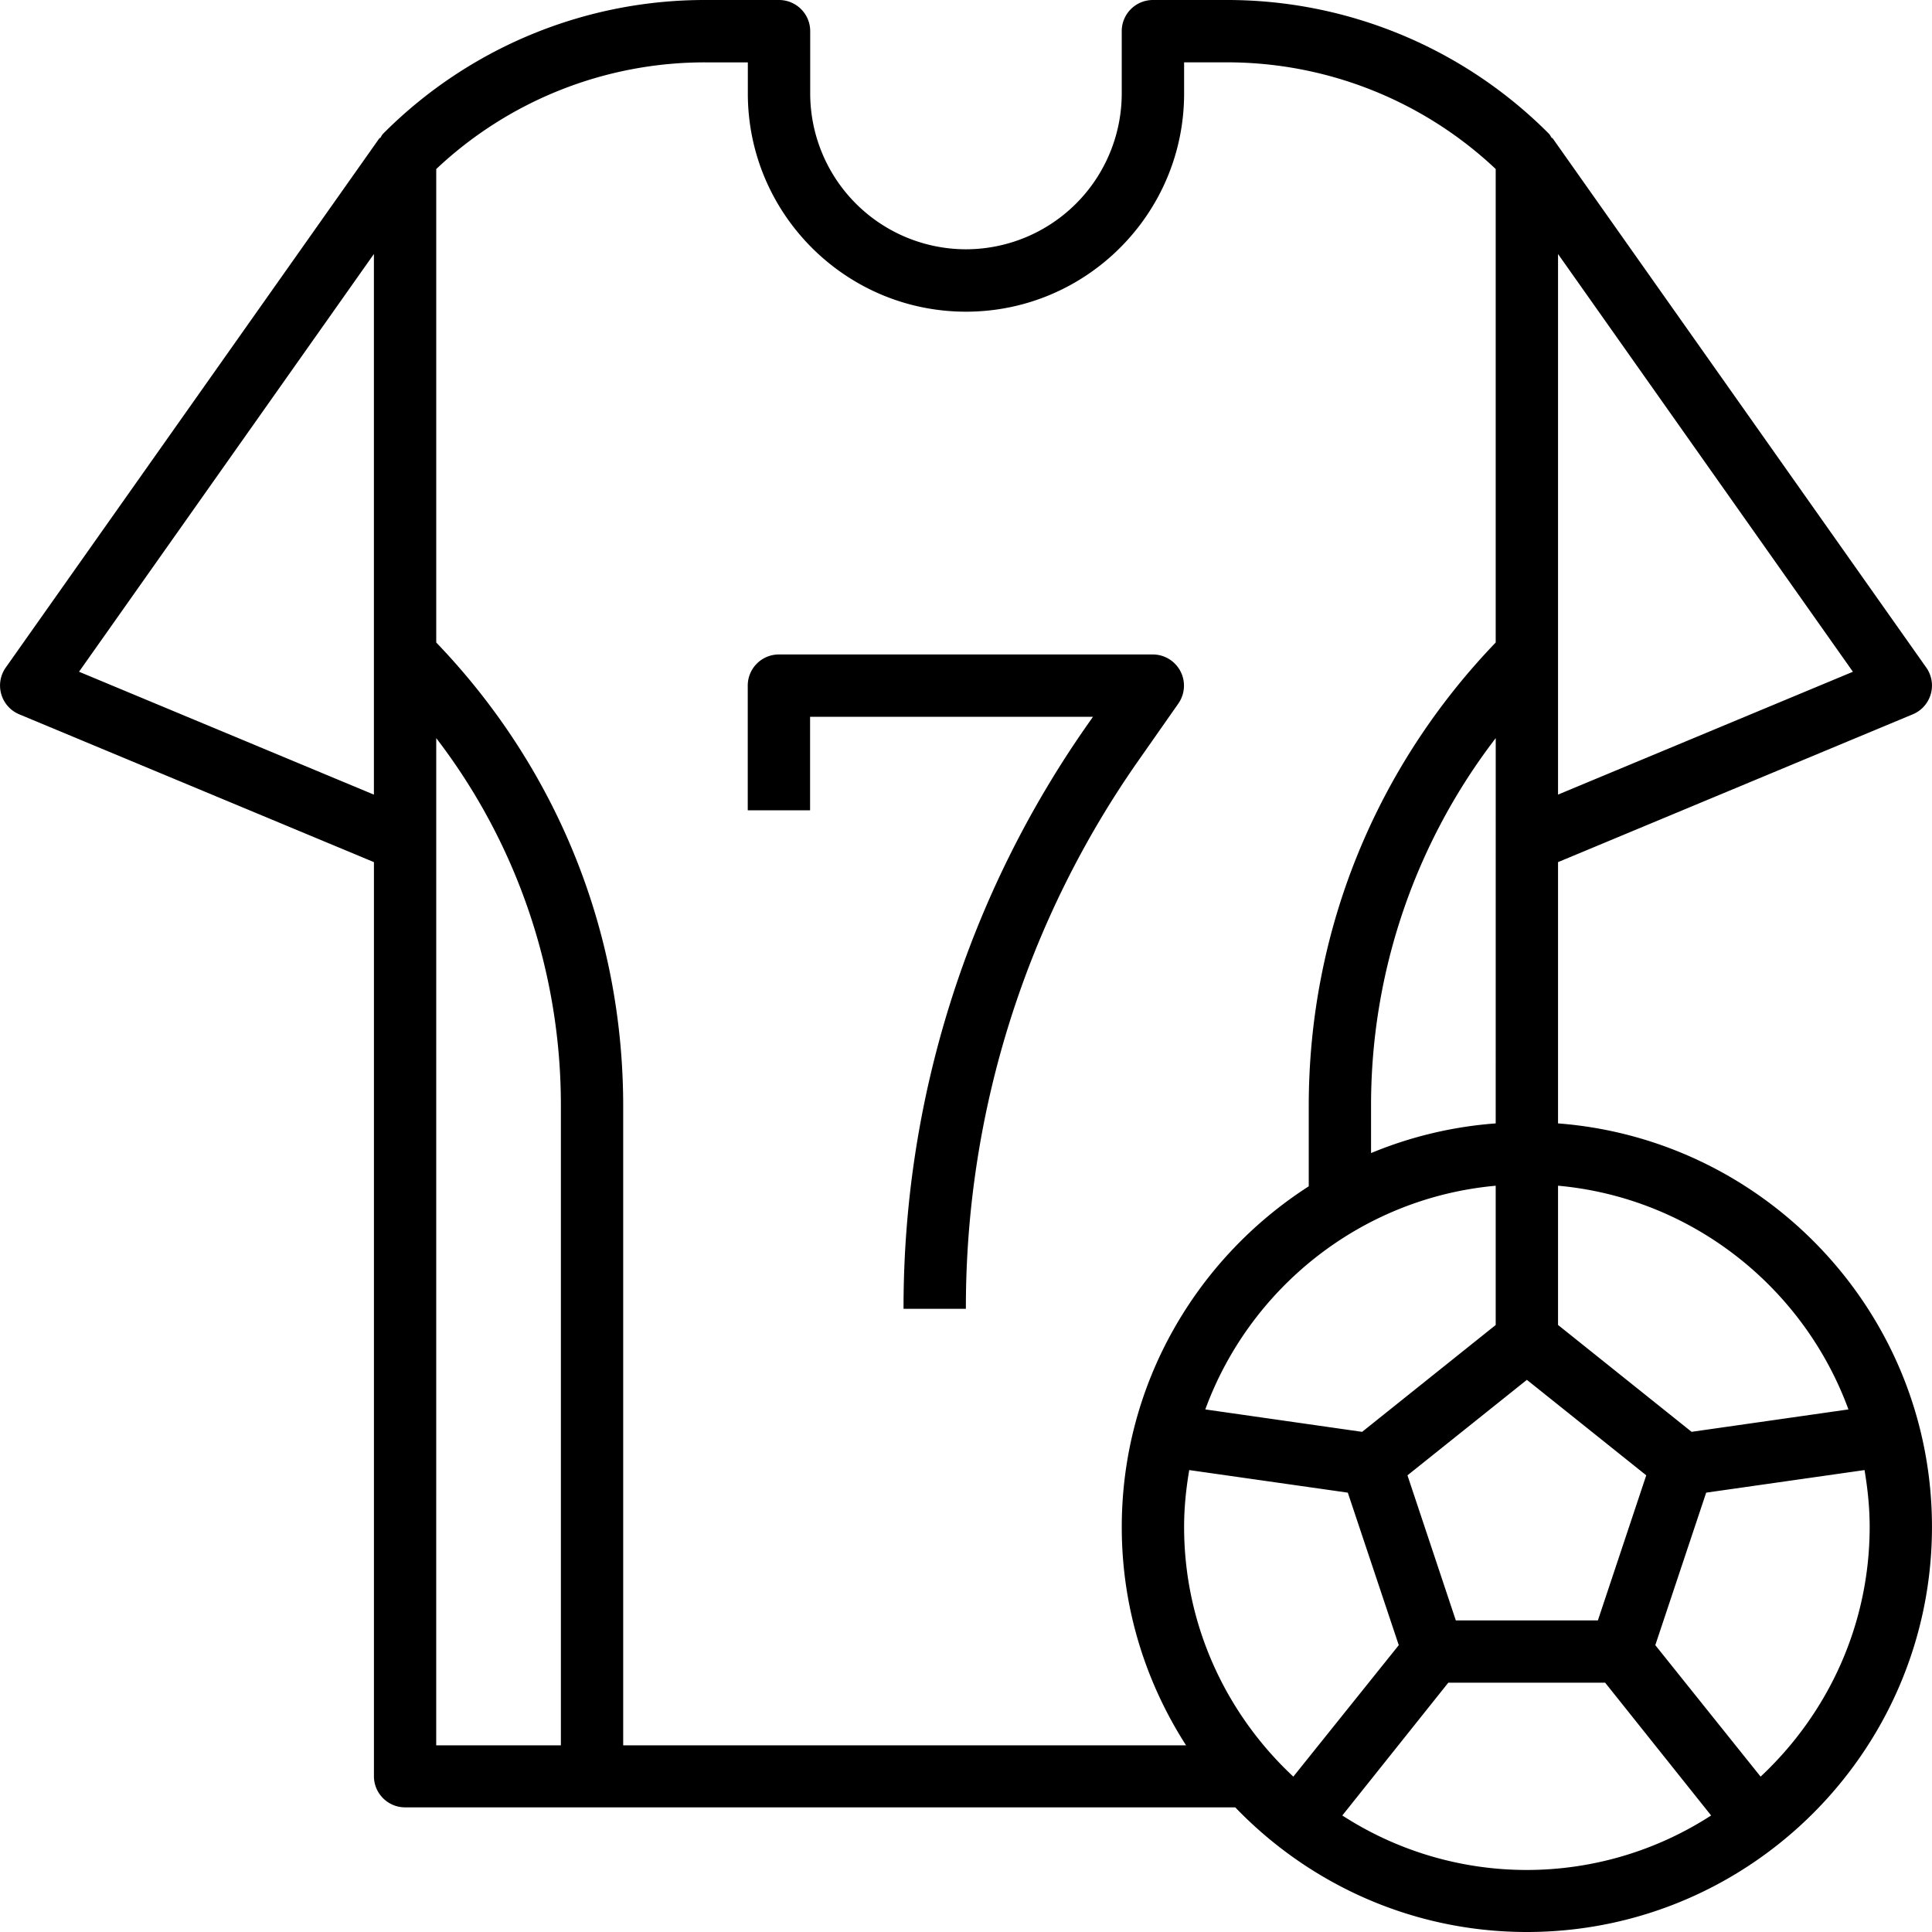 <svg xmlns="http://www.w3.org/2000/svg" width="64" height="64" viewBox="0 0 64 64"><g><g><g><path d="M39.035 23.305a1.034 1.034 0 0 0-.846-1.625H25.802c-.57 0-1.032.462-1.032 1.032v4.13h2.065v-3.097h9.371l-.169.241a33.617 33.617 0 0 0-6.106 19.371h2.065a31.56 31.56 0 0 1 5.733-18.187z"></path></g><g><path d="M54.834 54.498l1.685-5.052 5.246-.748c.103.613.17 1.238.17 1.88 0 3.266-1.396 6.204-3.613 8.275zM44.466 60.14l3.51-4.398h5.197l3.51 4.398a11.238 11.238 0 0 1-12.217 0zm-23.822-2.324v-21.18c0-5.774-2.205-11.201-6.193-15.352V5.6a12.97 12.97 0 0 1 8.936-3.534h1.386v1.032c0 3.985 3.242 7.227 7.226 7.227 3.985 0 7.226-3.242 7.226-7.227V2.065h1.386a12.97 12.97 0 0 1 8.936 3.534v15.685c-3.988 4.152-6.193 9.578-6.193 15.352v2.662c-3.718 2.389-6.194 6.552-6.194 11.291 0 2.662.788 5.139 2.13 7.227zm-6.193-33.364a19.958 19.958 0 0 1 4.129 12.182v21.182h-4.13zm-11.833-2.2l9.768-13.838v17.909zm48.994 4.07V8.415l9.768 13.838zm-2.065 12.956v4.614l-4.425 3.54-5.195-.743c1.479-4.037 5.18-7.008 9.62-7.41zm0-2.064a13.34 13.34 0 0 0-4.129.983V36.63a19.95 19.95 0 0 1 4.13-12.179zM39.394 48.698l5.254.748 1.688 5.052-3.493 4.355c-2.22-2.071-3.618-5.01-3.618-8.274 0-.643.066-1.268.17-1.881zm13.538 4.98h-4.706l-1.602-4.806 3.956-3.163 3.954 3.163zm8.3-6.989l-5.196.742-4.424-3.54v-4.613c4.44.403 8.141 3.374 9.62 7.411zm-9.62-9.475v-8.655l11.752-4.897a1.032 1.032 0 0 0 .446-1.548L51.423 4.566l-.015.011c-.035-.048-.056-.103-.097-.146A15.031 15.031 0 0 0 40.61 0h-2.418c-.57 0-1.033.462-1.033 1.032v2.065A5.167 5.167 0 0 1 32 8.258a5.167 5.167 0 0 1-5.161-5.161V1.032c0-.57-.463-1.032-1.033-1.032h-2.418a15.027 15.027 0 0 0-10.698 4.431c-.043.043-.064.099-.097.146l-.016-.011L.19 22.114a1.033 1.033 0 0 0 .446 1.548l11.751 4.897v30.28c0 .57.463 1.032 1.032 1.032h27.5C43.363 62.411 46.787 64 50.58 64c7.399 0 13.419-6.02 13.419-13.42 0-7.05-5.47-12.837-12.387-13.366z"></path></g></g></g></svg>